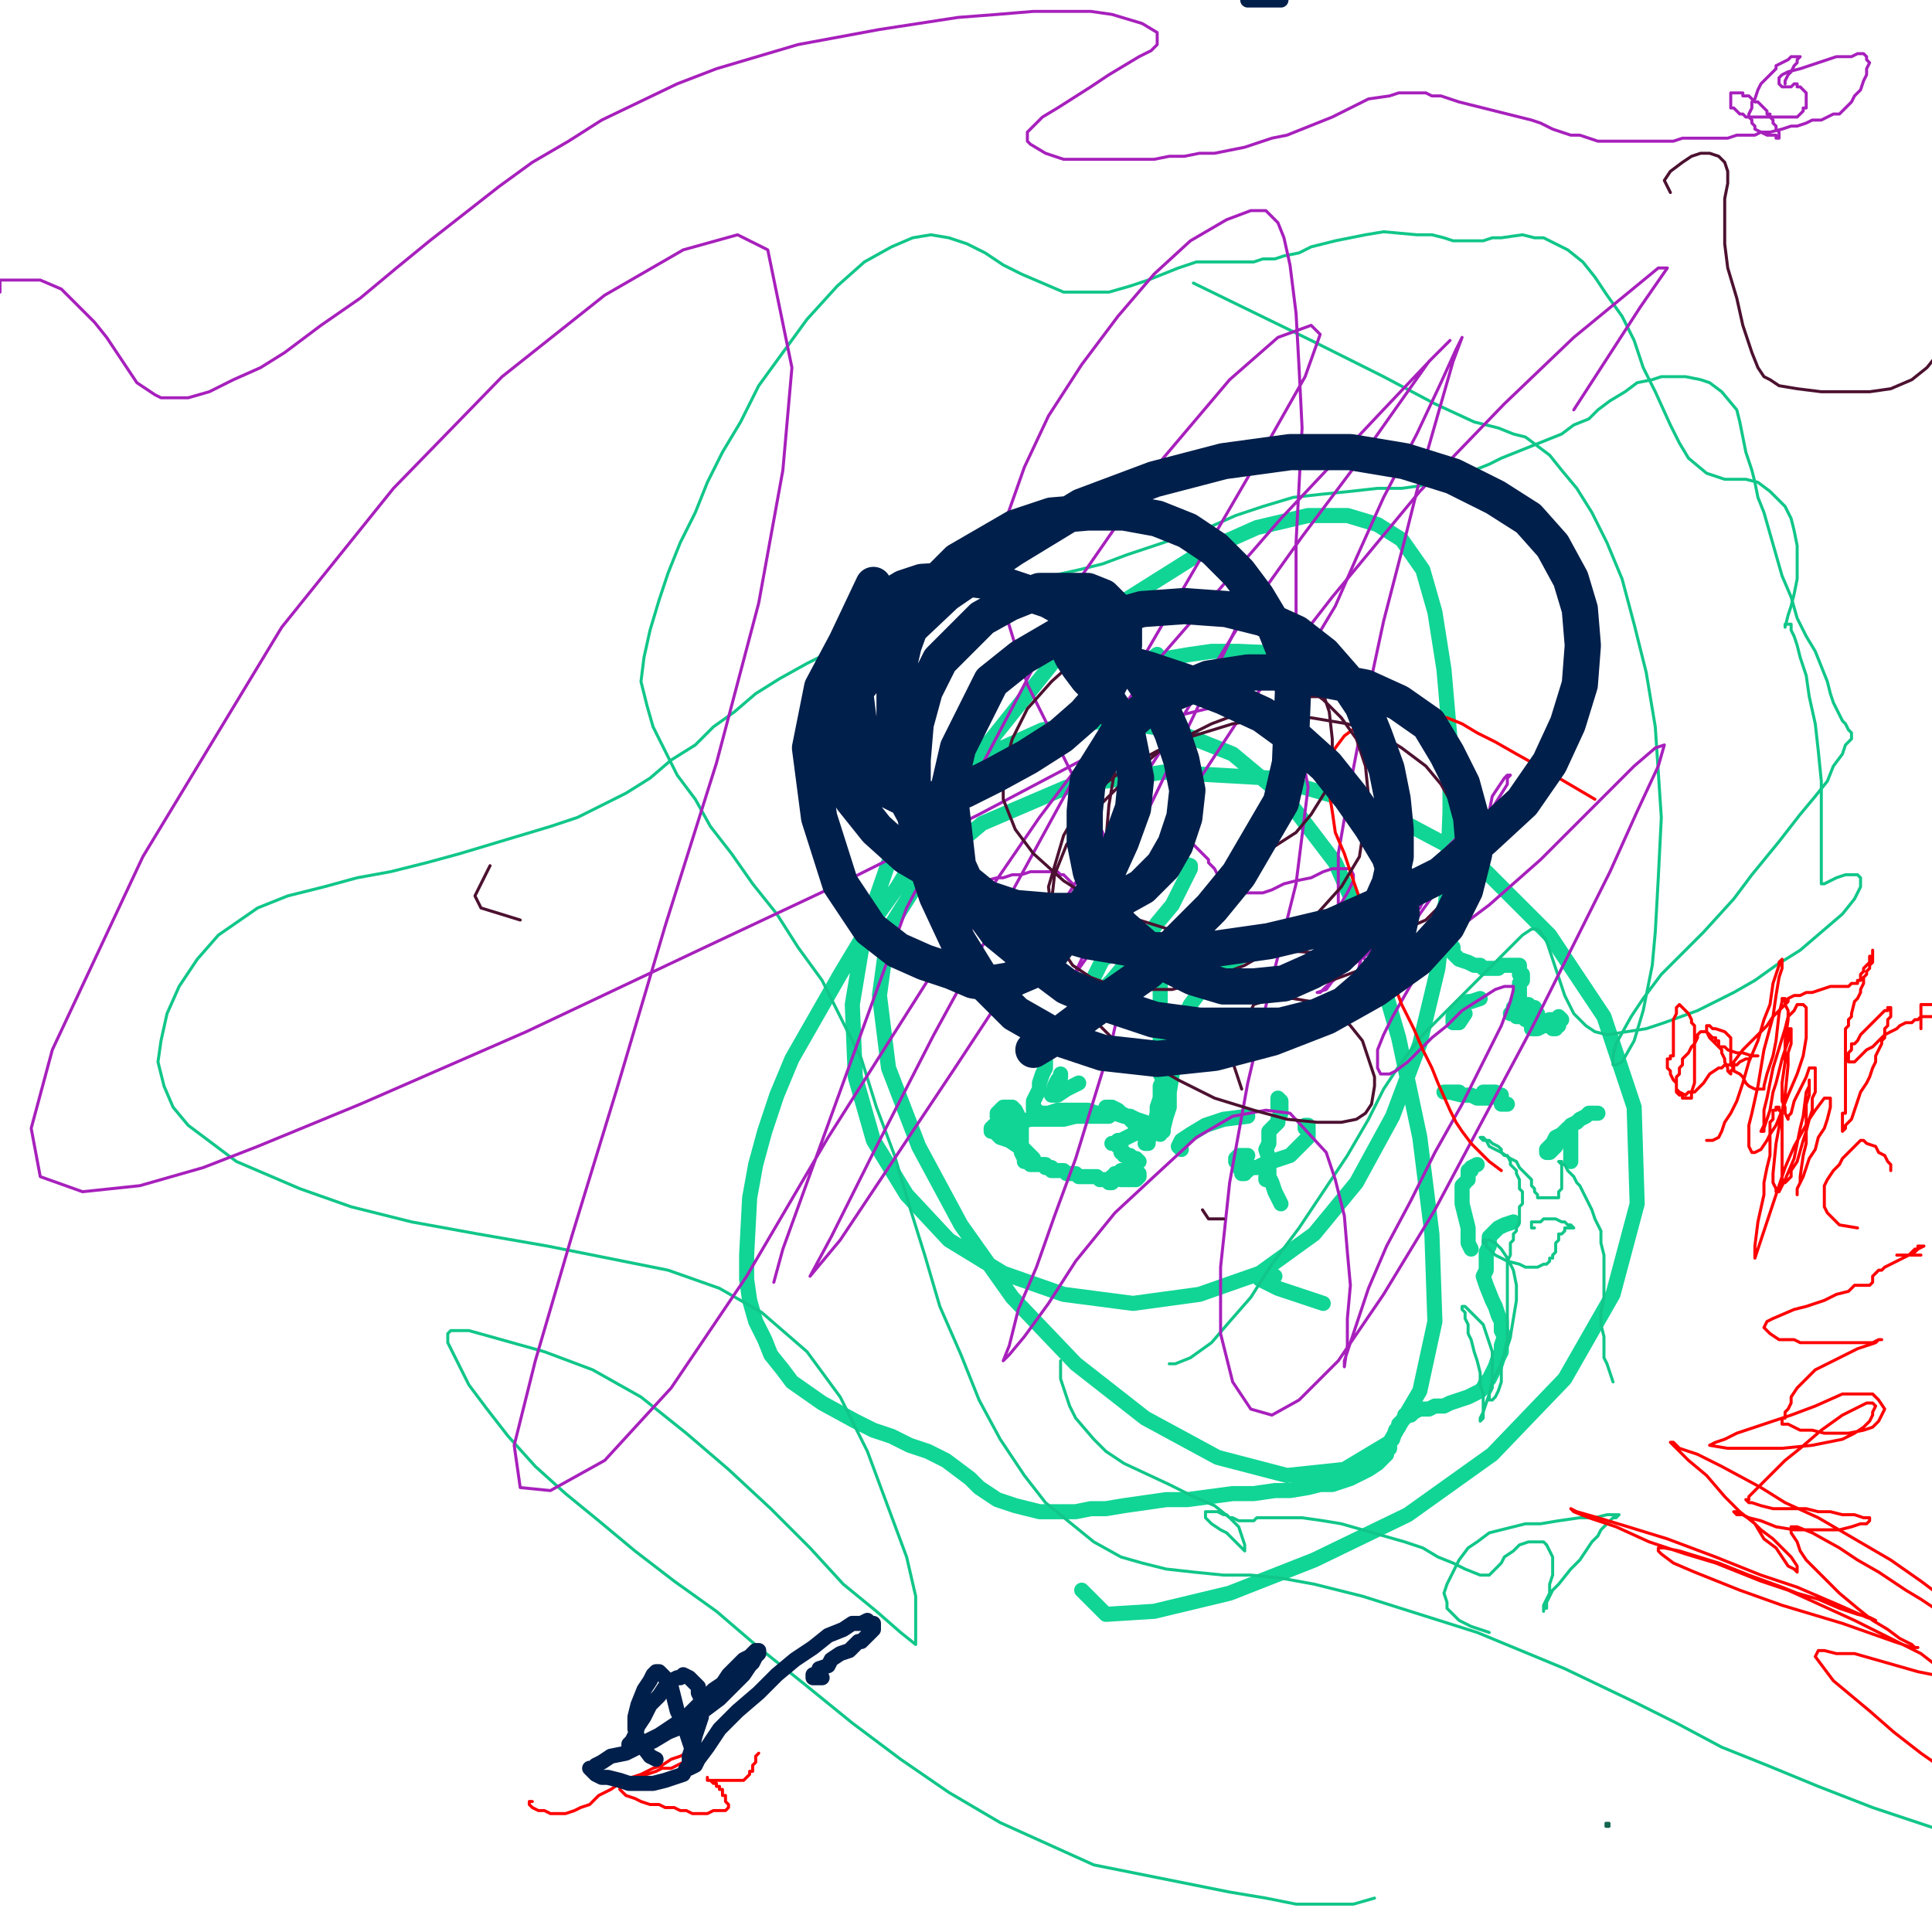 <?xml version="1.0" standalone="yes"?><svg width="640px" height="640px" xmlns="http://www.w3.org/2000/svg" version="1.1"><polyline points="438.333,431.771 429.333,428.771 423.333,426.771 419.333,424.771 417.333,423.771 417.333,423.771 417.333,422.771 422.333,422.771 " fill="none" stroke="#11d595" stroke-width="5px" stroke-linecap="round" stroke-linejoin="round" /><polyline points="486.333,390.771 486.333,389.771 486.333,389.771 486.333,388.771 486.333,387.771 487.333,387.771 487.333,386.771 489.333,385.771 " fill="none" stroke="#11d595" stroke-width="5px" stroke-linecap="round" stroke-linejoin="round" /><polyline points="501.333,404.771 498.333,405.771 496.333,406.771 495.333,407.771 494.333,408.771 493.333,409.771 493.333,410.771 493.333,412.771 492.333,414.771 492.333,415.771 492.333,420.771 491.333,422.771 492.333,425.771 494.333,430.771 495.333,432.771 496.333,435.771 497.333,437.771 497.333,440.771 498.333,442.771 497.333,445.771 497.333,447.771 496.333,449.771 495.333,452.771 494.333,454.771 493.333,456.771 492.333,457.771 491.333,459.771 490.333,460.771 488.333,461.771 486.333,462.771 483.333,463.771 480.333,464.771 478.333,465.771 475.333,465.771 473.333,466.771 470.333,466.771 468.333,467.771 467.333,468.771 466.333,468.771 465.333,468.771 465.333,469.771 464.333,470.771 463.333,471.771 463.333,472.771 462.333,473.771 461.333,476.771 460.333,477.771 460.333,478.771 460.333,479.771 459.333,480.771 459.333,481.771 458.333,482.771 457.333,483.771 456.333,484.771 453.333,486.771 451.333,487.771 449.333,488.771 447.333,489.771 444.333,490.771 441.333,491.771 437.333,491.771 433.333,492.771 427.333,493.771 422.333,493.771 415.333,494.771 408.333,494.771 393.333,496.771 386.333,496.771 379.333,497.771 372.333,498.771 366.333,499.771 361.333,499.771 356.333,500.771 352.333,500.771 348.333,500.771 344.333,500.771 340.333,499.771 336.333,498.771 333.333,497.771 330.333,496.771 327.333,494.771 324.333,492.771 321.333,489.771 317.333,486.771 313.333,483.771 307.333,480.771 301.333,478.771 295.333,475.771 289.333,473.771 283.333,470.771 272.333,464.771 262.333,457.771 259.333,453.771 255.333,448.771 253.333,443.771 250.333,437.771 248.333,430.771 247.333,423.771 247.333,415.771 248.333,396.771 250.333,385.771 253.333,374.771 257.333,362.771 262.333,350.771 278.333,322.771 287.333,307.771 297.333,293.771 306.333,278.771 316.333,263.771 325.333,248.771 349.333,218.771 363.333,204.771 398.333,182.771 416.333,174.771 433.333,170.771 446.333,170.771 456.333,173.771 464.333,178.771 471.333,188.771 475.333,202.771 478.333,221.771 480.333,244.771 480.333,268.771 479.333,294.771 476.333,320.771 470.333,345.771 461.333,369.771 449.333,391.771 435.333,408.771 417.333,421.771 397.333,428.771 375.333,431.771 352.333,428.771 332.333,421.771 314.333,410.771 300.333,395.771 289.333,377.771 283.333,356.771 282.333,332.771 286.333,308.771 294.333,285.771 308.333,265.771 325.333,250.771 345.333,241.771 366.333,238.771 388.333,241.771 408.333,249.771 426.333,264.771 442.333,285.771 454.333,312.771 463.333,343.771 470.333,376.771 474.333,408.771 475.333,437.771 470.333,460.771 460.333,477.771 445.333,486.771 426.333,488.771 403.333,482.771 379.333,469.771 356.333,451.771 335.333,429.771 318.333,405.771 304.333,379.771 294.333,353.771 291.333,329.771 294.333,307.771 306.333,288.771 325.333,272.771 353.333,260.771 385.333,255.771 421.333,257.771 456.333,267.771 488.333,284.771 513.333,309.771 531.333,336.771 541.333,366.771 542.333,398.771 534.333,428.771 518.333,456.771 494.333,481.771 466.333,501.771 435.333,516.771 407.333,527.771 382.333,533.771 366.333,534.771 358.333,526.771 " fill="none" stroke="#11d595" stroke-width="5px" stroke-linecap="round" stroke-linejoin="round" /><polyline points="391.333,380.771 390.333,379.771 391.333,377.771 394.333,375.771 399.333,372.771 405.333,370.771 413.333,369.771 " fill="none" stroke="#11d595" stroke-width="5px" stroke-linecap="round" stroke-linejoin="round" /><polyline points="421.333,374.771 " fill="none" stroke="#11d595" stroke-width="5px" stroke-linecap="round" stroke-linejoin="round" /><polyline points="423.333,366.771 423.333,365.771 423.333,364.771 423.333,363.771 423.333,363.771 423.333,363.771 423.333,363.771 423.333,363.771 424.333,364.771 424.333,365.771 424.333,366.771 424.333,367.771 424.333,368.771 423.333,370.771 423.333,371.771 422.333,372.771 421.333,373.771 420.333,374.771 420.333,376.771 420.333,378.771 419.333,380.771 420.333,383.771 420.333,386.771 420.333,389.771 421.333,391.771 422.333,394.771 424.333,398.771 " fill="none" stroke="#11d595" stroke-width="5px" stroke-linecap="round" stroke-linejoin="round" /><polyline points="419.333,390.771 419.333,389.771 419.333,389.771 " fill="none" stroke="#11d595" stroke-width="5px" stroke-linecap="round" stroke-linejoin="round" /><polyline points="413.333,382.771 412.333,382.771 412.333,382.771 411.333,382.771 411.333,382.771 410.333,382.771 410.333,382.771 409.333,383.771 409.333,384.771 410.333,385.771 410.333,386.771 411.333,387.771 411.333,387.771 411.333,388.771 412.333,388.771 412.333,387.771 413.333,387.771 414.333,386.771 416.333,386.771 418.333,385.771 421.333,384.771 424.333,383.771 427.333,382.771 429.333,380.771 431.333,378.771 433.333,376.771 433.333,374.771 433.333,373.771 433.333,372.771 432.333,372.771 432.333,373.771 " fill="none" stroke="#11d595" stroke-width="5px" stroke-linecap="round" stroke-linejoin="round" /><polyline points="520.333,384.771 520.333,383.771 520.333,383.771 520.333,382.771 520.333,381.771 520.333,380.771 520.333,379.771 520.333,378.771 520.333,377.771 520.333,375.771 520.333,374.771 520.333,374.771 520.333,374.771 519.333,373.771 518.333,374.771 517.333,375.771 515.333,376.771 514.333,378.771 513.333,379.771 512.333,380.771 512.333,380.771 512.333,381.771 512.333,381.771 512.333,381.771 512.333,381.771 512.333,381.771 513.333,381.771 514.333,380.771 515.333,379.771 516.333,377.771 518.333,375.771 520.333,372.771 522.333,371.771 523.333,370.771 525.333,369.771 526.333,368.771 529.333,368.771 " fill="none" stroke="#11d595" stroke-width="5px" stroke-linecap="round" stroke-linejoin="round" /><polyline points="487.333,413.771 487.333,413.771 486.333,411.771 486.333,410.771 486.333,406.771 485.333,402.771 484.333,398.771 484.333,396.771 484.333,394.771 484.333,392.771 485.333,391.771 " fill="none" stroke="#11d595" stroke-width="5px" stroke-linecap="round" stroke-linejoin="round" /><polyline points="483.333,361.771 481.333,361.771 479.333,361.771 478.333,361.771 478.333,361.771 478.333,361.771 478.333,361.771 478.333,361.771 479.333,361.771 480.333,361.771 484.333,362.771 487.333,362.771 489.333,363.771 491.333,363.771 493.333,363.771 494.333,362.771 494.333,362.771 494.333,362.771 494.333,362.771 493.333,361.771 492.333,361.771 491.333,361.771 491.333,361.771 491.333,361.771 491.333,361.771 491.333,361.771 492.333,361.771 494.333,361.771 495.333,361.771 496.333,362.771 497.333,362.771 497.333,363.771 497.333,363.771 497.333,364.771 497.333,364.771 497.333,365.771 497.333,365.771 499.333,365.771 " fill="none" stroke="#11d595" stroke-width="5px" stroke-linecap="round" stroke-linejoin="round" /><polyline points="485.333,335.771 483.333,338.771 481.333,338.771 481.333,337.771 481.333,336.771 482.333,335.771 483.333,334.771 484.333,332.771 486.333,331.771 487.333,331.771 490.333,330.771 " fill="none" stroke="#11d595" stroke-width="5px" stroke-linecap="round" stroke-linejoin="round" /><polyline points="515.333,337.771 513.333,338.771 511.333,339.771 509.333,340.771 508.333,340.771 508.333,340.771 507.333,340.771 507.333,340.771 507.333,340.771 507.333,339.771 507.333,339.771 508.333,339.771 510.333,338.771 513.333,337.771 515.333,337.771 516.333,337.771 516.333,336.771 517.333,337.771 517.333,337.771 517.333,337.771 517.333,337.771 516.333,338.771 516.333,339.771 515.333,339.771 515.333,340.771 515.333,340.771 514.333,340.771 514.333,340.771 514.333,340.771 513.333,339.771 512.333,339.771 510.333,339.771 509.333,338.771 508.333,338.771 507.333,337.771 505.333,337.771 504.333,336.771 503.333,336.771 502.333,336.771 501.333,335.771 500.333,335.771 500.333,335.771 500.333,335.771 501.333,335.771 502.333,336.771 503.333,336.771 504.333,336.771 505.333,337.771 506.333,337.771 507.333,338.771 507.333,338.771 508.333,338.771 508.333,338.771 508.333,338.771 509.333,338.771 509.333,338.771 509.333,338.771 509.333,337.771 509.333,337.771 509.333,337.771 509.333,336.771 509.333,335.771 508.333,334.771 508.333,333.771 507.333,333.771 506.333,332.771 505.333,332.771 504.333,332.771 503.333,332.771 503.333,332.771 503.333,332.771 502.333,332.771 502.333,332.771 502.333,332.771 502.333,333.771 501.333,333.771 501.333,333.771 502.333,333.771 502.333,333.771 503.333,333.771 503.333,333.771 503.333,333.771 503.333,333.771 503.333,333.771 502.333,333.771 502.333,333.771 502.333,333.771 502.333,333.771 503.333,333.771 503.333,333.771 503.333,333.771 503.333,332.771 502.333,332.771 502.333,331.771 503.333,330.771 503.333,329.771 503.333,329.771 503.333,328.771 503.333,327.771 503.333,326.771 503.333,325.771 504.333,324.771 504.333,323.771 504.333,323.771 504.333,322.771 503.333,322.771 503.333,321.771 503.333,321.771 503.333,320.771 503.333,320.771 503.333,320.771 503.333,320.771 503.333,320.771 503.333,320.771 503.333,319.771 503.333,319.771 502.333,319.771 502.333,319.771 501.333,319.771 500.333,319.771 500.333,319.771 498.333,319.771 497.333,319.771 496.333,320.771 495.333,320.771 493.333,320.771 492.333,320.771 491.333,320.771 490.333,319.771 488.333,319.771 486.333,318.771 483.333,317.771 482.333,316.771 482.333,316.771 482.333,316.771 481.333,315.771 481.333,315.771 481.333,315.771 481.333,315.771 481.333,314.771 481.333,314.771 481.333,314.771 481.333,314.771 481.333,314.771 481.333,314.771 481.333,313.771 481.333,313.771 480.333,313.771 479.333,313.771 477.333,313.771 475.333,313.771 474.333,313.771 472.333,313.771 469.333,313.771 468.333,313.771 467.333,313.771 466.333,313.771 464.333,313.771 463.333,313.771 461.333,312.771 460.333,312.771 458.333,312.771 457.333,312.771 455.333,312.771 454.333,311.771 453.333,311.771 451.333,311.771 448.333,311.771 447.333,310.771 446.333,310.771 445.333,310.771 443.333,310.771 441.333,309.771 439.333,309.771 437.333,309.771 435.333,309.771 434.333,309.771 432.333,310.771 431.333,310.771 431.333,310.771 430.333,310.771 430.333,310.771 429.333,310.771 428.333,310.771 427.333,310.771 425.333,310.771 424.333,310.771 422.333,310.771 419.333,311.771 417.333,313.771 415.333,314.771 413.333,315.771 411.333,316.771 409.333,317.771 405.333,320.771 403.333,321.771 401.333,323.771 399.333,325.771 397.333,328.771 394.333,332.771 392.333,336.771 390.333,342.771 389.333,349.771 387.333,361.771 387.333,366.771 386.333,369.771 385.333,373.771 385.333,374.771 384.333,374.771 384.333,374.771 384.333,375.771 383.333,374.771 383.333,374.771 383.333,374.771 383.333,373.771 382.333,372.771 383.333,368.771 383.333,366.771 384.333,363.771 384.333,361.771 384.333,359.771 385.333,357.771 384.333,355.771 384.333,351.771 384.333,350.771 383.333,349.771 383.333,348.771 383.333,347.771 383.333,347.771 383.333,346.771 384.333,345.771 384.333,344.771 384.333,341.771 384.333,339.771 384.333,336.771 384.333,330.771 384.333,328.771 384.333,325.771 384.333,323.771 383.333,321.771 383.333,319.771 382.333,318.771 380.333,317.771 379.333,316.771 378.333,315.771 376.333,315.771 374.333,314.771 373.333,314.771 371.333,314.771 369.333,314.771 367.333,316.771 365.333,317.771 364.333,319.771 363.333,321.771 362.333,323.771 362.333,325.771 362.333,327.771 362.333,328.771 362.333,328.771 362.333,328.771 363.333,328.771 365.333,327.771 368.333,324.771 378.333,312.771 383.333,305.771 388.333,299.771 393.333,289.771 394.333,287.771 394.333,287.771 394.333,287.771 394.333,287.771 394.333,286.771 391.333,285.771 389.333,285.771 388.333,285.771 387.333,285.771 387.333,285.771 387.333,285.771 " fill="none" stroke="#11d595" stroke-width="5px" stroke-linecap="round" stroke-linejoin="round" /><polyline points="357.333,358.771 353.333,360.771 350.333,362.771 349.333,362.771 348.333,362.771 349.333,360.771 349.333,359.771 350.333,357.771 351.333,356.771 351.333,355.771 " fill="none" stroke="#11d595" stroke-width="5px" stroke-linecap="round" stroke-linejoin="round" /><polyline points="379.333,378.771 380.333,378.771 380.333,377.771 381.333,375.771 381.333,374.771 381.333,373.771 380.333,372.771 379.333,371.771 376.333,370.771 374.333,369.771 372.333,369.771 369.333,368.771 367.333,368.771 366.333,368.771 366.333,367.771 366.333,366.771 366.333,366.771 367.333,366.771 368.333,366.771 370.333,367.771 371.333,368.771 373.333,369.771 374.333,370.771 376.333,372.771 377.333,372.771 378.333,373.771 378.333,373.771 378.333,374.771 378.333,374.771 375.333,375.771 373.333,376.771 371.333,377.771 370.333,377.771 369.333,378.771 369.333,378.771 368.333,378.771 368.333,378.771 368.333,378.771 369.333,378.771 370.333,378.771 370.333,379.771 371.333,379.771 371.333,380.771 371.333,381.771 372.333,381.771 372.333,382.771 374.333,382.771 375.333,383.771 376.333,383.771 377.333,384.771 377.333,384.771 376.333,385.771 375.333,386.771 374.333,386.771 372.333,387.771 371.333,387.771 370.333,388.771 370.333,388.771 369.333,388.771 369.333,388.771 369.333,388.771 369.333,388.771 369.333,388.771 369.333,388.771 369.333,388.771 369.333,389.771 369.333,389.771 370.333,389.771 371.333,390.771 371.333,390.771 373.333,390.771 374.333,390.771 375.333,390.771 376.333,390.771 376.333,390.771 377.333,389.771 377.333,388.771 376.333,388.771 375.333,387.771 373.333,387.771 372.333,387.771 370.333,388.771 369.333,389.771 368.333,389.771 368.333,389.771 368.333,390.771 368.333,390.771 368.333,390.771 368.333,390.771 368.333,391.771 368.333,391.771 367.333,391.771 367.333,391.771 367.333,391.771 367.333,391.771 367.333,390.771 366.333,390.771 366.333,390.771 365.333,390.771 364.333,390.771 363.333,389.771 362.333,389.771 360.333,389.771 359.333,389.771 357.333,389.771 356.333,388.771 354.333,388.771 353.333,388.771 352.333,387.771 350.333,387.771 350.333,387.771 348.333,387.771 348.333,386.771 347.333,386.771 346.333,386.771 346.333,386.771 346.333,386.771 346.333,386.771 346.333,385.771 345.333,385.771 345.333,385.771 343.333,385.771 342.333,385.771 342.333,385.771 341.333,385.771 340.333,384.771 339.333,384.771 339.333,383.771 338.333,381.771 338.333,379.771 338.333,375.771 338.333,371.771 337.333,369.771 336.333,367.771 335.333,366.771 333.333,366.771 332.333,366.771 331.333,367.771 330.333,368.771 330.333,369.771 331.333,371.771 333.333,373.771 336.333,377.771 338.333,379.771 340.333,381.771 341.333,382.771 342.333,383.771 342.333,383.771 342.333,384.771 342.333,384.771 342.333,383.771 341.333,382.771 339.333,381.771 337.333,379.771 334.333,377.771 331.333,376.771 330.333,375.771 329.333,374.771 328.333,374.771 328.333,373.771 329.333,372.771 330.333,372.771 333.333,371.771 337.333,371.771 341.333,370.771 347.333,370.771 352.333,370.771 356.333,369.771 360.333,369.771 364.333,369.771 366.333,369.771 367.333,369.771 367.333,369.771 363.333,368.771 360.333,367.771 356.333,367.771 353.333,367.771 350.333,367.771 347.333,368.771 345.333,368.771 344.333,368.771 343.333,367.771 342.333,367.771 342.333,366.771 342.333,365.771 342.333,364.771 343.333,362.771 344.333,360.771 344.333,358.771 345.333,355.771 346.333,353.771 346.333,352.771 346.333,350.771 346.333,350.771 345.333,345.771 " fill="none" stroke="#11d595" stroke-width="5px" stroke-linecap="round" stroke-linejoin="round" /><polyline points="383.333,216.771 379.333,219.771 377.333,220.771 377.333,220.771 379.333,220.771 380.333,219.771 383.333,218.771 388.333,217.771 394.333,216.771 401.333,215.771 410.333,215.771 433.333,216.771 " fill="none" stroke="#11d595" stroke-width="5px" stroke-linecap="round" stroke-linejoin="round" /><polyline points="508.333,406.771 507.333,406.771 507.333,405.771 507.333,404.771 507.333,404.771 507.333,404.771 507.333,404.771 507.333,404.771 508.333,404.771 508.333,404.771 508.333,404.771 509.333,404.771 510.333,404.771 511.333,403.771 513.333,403.771 514.333,403.771 515.333,403.771 517.333,404.771 517.333,404.771 518.333,404.771 519.333,405.771 520.333,405.771 521.333,406.771 521.333,406.771 521.333,406.771 520.333,406.771 520.333,406.771 518.333,406.771 518.333,407.771 517.333,408.771 516.333,408.771 516.333,410.771 515.333,411.771 515.333,412.771 515.333,413.771 515.333,414.771 514.333,415.771 514.333,416.771 513.333,416.771 513.333,417.771 513.333,417.771 512.333,418.771 511.333,418.771 509.333,419.771 508.333,419.771 507.333,419.771 505.333,419.771 503.333,418.771 499.333,417.771 497.333,416.771 495.333,415.771 494.333,414.771 493.333,413.771 492.333,412.771 492.333,411.771 491.333,411.771 491.333,410.771 491.333,410.771 493.333,410.771 495.333,411.771 497.333,413.771 499.333,416.771 501.333,420.771 502.333,425.771 502.333,430.771 501.333,436.771 500.333,442.771 498.333,448.771 496.333,453.771 494.333,457.771 493.333,461.771 491.333,467.771 490.333,469.771 490.333,470.771 490.333,470.771 490.333,470.771 490.333,470.771 491.333,469.771 491.333,467.771 491.333,461.771 490.333,458.771 490.333,454.771 489.333,450.771 488.333,447.771 487.333,443.771 486.333,441.771 486.333,438.771 485.333,436.771 485.333,434.771 484.333,433.771 484.333,432.771 485.333,432.771 486.333,433.771 487.333,434.771 489.333,436.771 491.333,438.771 492.333,441.771 493.333,444.771 494.333,447.771 494.333,451.771 494.333,454.771 494.333,457.771 494.333,459.771 493.333,461.771 493.333,462.771 493.333,463.771 494.333,463.771 494.333,463.771 495.333,462.771 496.333,460.771 497.333,457.771 497.333,452.771 499.333,443.771 499.333,438.771 499.333,434.771 499.333,430.771 499.333,426.771 499.333,423.771 499.333,420.771 499.333,417.771 500.333,415.771 500.333,414.771 500.333,412.771 500.333,411.771 501.333,410.771 501.333,408.771 502.333,407.771 502.333,406.771 503.333,404.771 503.333,403.771 503.333,401.771 503.333,400.771 503.333,399.771 504.333,398.771 504.333,396.771 504.333,395.771 504.333,394.771 503.333,393.771 503.333,392.771 503.333,391.771 503.333,390.771 502.333,388.771 502.333,387.771 501.333,386.771 500.333,385.771 500.333,384.771 499.333,382.771 498.333,382.771 497.333,381.771 497.333,380.771 496.333,379.771 494.333,378.771 493.333,377.771 491.333,377.771 490.333,376.771 490.333,376.771 490.333,376.771 490.333,376.771 491.333,376.771 492.333,377.771 493.333,379.771 495.333,380.771 497.333,381.771 500.333,383.771 502.333,384.771 503.333,386.771 505.333,388.771 506.333,389.771 507.333,390.771 507.333,392.771 508.333,393.771 508.333,394.771 509.333,395.771 509.333,395.771 509.333,395.771 509.333,395.771 509.333,396.771 510.333,396.771 511.333,396.771 512.333,396.771 513.333,396.771 515.333,396.771 516.333,396.771 516.333,395.771 516.333,394.771 517.333,393.771 517.333,392.771 517.333,391.771 517.333,389.771 517.333,388.771 517.333,386.771 517.333,385.771 516.333,384.771 516.333,384.771 516.333,384.771 517.333,384.771 517.333,385.771 518.333,385.771 519.333,387.771 520.333,388.771 521.333,389.771 522.333,391.771 523.333,392.771 524.333,394.771 525.333,396.771 527.333,400.771 528.333,403.771 530.333,407.771 530.333,411.771 531.333,415.771 531.333,419.771 531.333,424.771 531.333,429.771 530.333,434.771 530.333,438.771 531.333,442.771 531.333,445.771 531.333,449.771 532.333,451.771 533.333,454.771 534.333,457.771 " fill="none" stroke="#11c689" stroke-width="1px" stroke-linecap="round" stroke-linejoin="round" /><polyline points="493.333,540.771 487.333,538.771 483.333,536.771 481.333,534.771 479.333,532.771 479.333,530.771 478.333,527.771 479.333,524.771 481.333,520.771 483.333,516.771 486.333,512.771 489.333,510.771 493.333,507.771 497.333,506.771 505.333,504.771 510.333,504.771 516.333,503.771 523.333,502.771 528.333,502.771 532.333,501.771 535.333,501.771 535.333,501.771 536.333,501.771 535.333,502.771 534.333,502.771 532.333,504.771 530.333,506.771 529.333,508.771 527.333,510.771 525.333,513.771 523.333,516.771 520.333,519.771 516.333,524.771 514.333,526.771 513.333,528.771 512.333,530.771 512.333,532.771 511.333,532.771 511.333,533.771 511.333,533.771 511.333,532.771 511.333,531.771 512.333,529.771 513.333,527.771 513.333,524.771 514.333,521.771 514.333,518.771 514.333,515.771 513.333,513.771 512.333,511.771 511.333,510.771 510.333,510.771 509.333,510.771 508.333,510.771 506.333,510.771 503.333,511.771 501.333,513.771 498.333,515.771 497.333,517.771 496.333,518.771 495.333,519.771 493.333,521.771 492.333,521.771 490.333,521.771 485.333,519.771 481.333,517.771 476.333,515.771 471.333,512.771 465.333,510.771 451.333,506.771 444.333,504.771 438.333,503.771 431.333,502.771 421.333,502.771 416.333,502.771 415.333,503.771 413.333,503.771 411.333,503.771 410.333,503.771 408.333,502.771 407.333,502.771 406.333,501.771 405.333,501.771 403.333,500.771 402.333,500.771 401.333,500.771 400.333,500.771 399.333,500.771 399.333,500.771 399.333,501.771 399.333,502.771 401.333,504.771 404.333,506.771 406.333,507.771 408.333,509.771 410.333,511.771 411.333,512.771 412.333,513.771 412.333,513.771 412.333,511.771 411.333,508.771 410.333,505.771 407.333,502.771 402.333,498.771 395.333,495.771 387.333,491.771 372.333,484.771 366.333,480.771 362.333,476.771 356.333,469.771 354.333,465.771 351.333,456.771 351.333,450.771 " fill="none" stroke="#11c689" stroke-width="1px" stroke-linecap="round" stroke-linejoin="round" /><polyline points="387.333,451.771 389.333,451.771 394.333,449.771 401.333,444.771 407.333,437.771 414.333,429.771 421.333,418.771 430.333,406.771 438.333,394.771 446.333,382.771 453.333,370.771 458.333,360.771 464.333,351.771 471.333,342.771 478.333,335.771 486.333,327.771 494.333,319.771 500.333,313.771 504.333,309.771 507.333,307.771 508.333,307.771 509.333,307.771 510.333,308.771 512.333,311.771 514.333,317.771 516.333,323.771 518.333,329.771 521.333,335.771 525.333,339.771 528.333,341.771 532.333,342.771 545.333,340.771 551.333,338.771 562.333,334.771 574.333,328.771 581.333,324.771 588.333,319.771 596.333,314.771 603.333,308.771 610.333,302.771 614.333,297.771 616.333,293.771 616.333,290.771 615.333,289.771 614.333,289.771 611.333,289.771 608.333,290.771 606.333,291.771 604.333,292.771 603.333,292.771 603.333,290.771 603.333,287.771 603.333,282.771 603.333,275.771 603.333,267.771 603.333,258.771 602.333,248.771 601.333,239.771 599.333,230.771 598.333,223.771 596.333,217.771 595.333,213.771 594.333,210.771 593.333,208.771 593.333,206.771 592.333,206.771 591.333,206.771 591.333,206.771 591.333,206.771 591.333,207.771 591.333,207.771 591.333,207.771 592.333,203.771 593.333,200.771 594.333,196.771 595.333,191.771 595.333,186.771 595.333,180.771 594.333,175.771 593.333,171.771 591.333,167.771 586.333,162.771 582.333,159.771 578.333,158.771 574.333,158.771 571.333,158.771 568.333,157.771 565.333,156.771 559.333,151.771 556.333,146.771 553.333,140.771 548.333,129.771 544.333,121.771 541.333,112.771 537.333,104.771 532.333,97.771 528.333,91.771 524.333,86.771 519.333,82.771 515.333,80.771 511.333,78.771 508.333,78.771 504.333,77.771 497.333,78.771 494.333,78.771 491.333,79.771 487.333,79.771 484.333,79.771 481.333,79.771 478.333,78.771 474.333,77.771 469.333,77.771 458.333,76.771 452.333,77.771 447.333,78.771 442.333,79.771 438.333,80.771 434.333,81.771 430.333,83.771 425.333,84.771 422.333,85.771 418.333,85.771 415.333,86.771 412.333,86.771 409.333,86.771 406.333,86.771 403.333,86.771 400.333,86.771 398.333,86.771 396.333,86.771 393.333,87.771 390.333,88.771 385.333,90.771 380.333,92.771 374.333,94.771 367.333,96.771 359.333,96.771 352.333,96.771 345.333,93.771 338.333,90.771 332.333,87.771 326.333,83.771 320.333,80.771 314.333,78.771 308.333,77.771 302.333,78.771 295.333,81.771 286.333,86.771 277.333,94.771 267.333,105.771 259.333,116.771 251.333,127.771 245.333,139.771 239.333,149.771 234.333,159.771 230.333,169.771 225.333,179.771 221.333,189.771 218.333,198.771 215.333,208.771 213.333,217.771 212.333,225.771 214.333,233.771 216.333,240.771 220.333,248.771 224.333,256.771 230.333,264.771 235.333,273.771 242.333,282.771 249.333,292.771 257.333,302.771 264.333,313.771 272.333,324.771 278.333,336.771 285.333,350.771 290.333,366.771 296.333,382.771 301.333,399.771 306.333,415.771 311.333,432.771 318.333,448.771 324.333,463.771 331.333,476.771 339.333,488.771 346.333,497.771 362.333,510.771 371.333,515.771 378.333,517.771 386.333,519.771 395.333,520.771 405.333,521.771 414.333,521.771 424.333,522.771 435.333,524.771 451.333,528.771 489.333,540.771 518.333,552.771 541.333,563.771 555.333,570.771 570.333,578.771 585.333,584.771 602.333,591.771 620.333,598.771 644.333,606.771 " fill="none" stroke="#11c689" stroke-width="1px" stroke-linecap="round" stroke-linejoin="round" /><polyline points="455.333,628.771 448.333,630.771 429.333,630.771 419.333,628.771 407.333,626.771 392.333,623.771 377.333,620.771 362.333,617.771 331.333,603.771 314.333,593.771 298.333,582.771 282.333,570.771 266.333,557.771 251.333,545.771 237.333,533.771 223.333,523.771 210.333,513.771 198.333,503.771 187.333,494.771 177.333,485.771 168.333,475.771 161.333,466.771 155.333,458.771 151.333,450.771 148.333,444.771 148.333,441.771 149.333,440.771 155.333,440.771 180.333,447.771 196.333,453.771 212.333,462.771 227.333,474.771 241.333,486.771 255.333,499.771 268.333,512.771 279.333,524.771 290.333,533.771 298.333,540.771 303.333,544.771 303.333,543.771 303.333,528.771 300.333,515.771 287.333,480.771 278.333,462.771 267.333,447.771 252.333,434.771 238.333,426.771 221.333,420.771 181.333,412.771 158.333,408.771 136.333,404.771 116.333,399.771 99.333,393.771 85.333,387.771 78.333,384.771 62.333,372.771 57.333,366.771 54.333,359.771 52.333,351.771 53.333,344.771 55.333,335.771 59.333,326.771 65.333,317.771 72.333,309.771 85.333,300.771 95.333,296.771 107.333,293.771 118.333,290.771 129.333,288.771 141.333,285.771 152.333,282.771 172.333,276.771 182.333,273.771 191.333,270.771 199.333,266.771 207.333,262.771 215.333,257.771 222.333,251.771 230.333,246.771 236.333,240.771 243.333,235.771 250.333,229.771 258.333,224.771 267.333,219.771 275.333,215.771 283.333,211.771 292.333,207.771 300.333,204.771 308.333,201.771 316.333,198.771 332.333,194.771 348.333,190.771 357.333,188.771 365.333,186.771 373.333,183.771 382.333,180.771 391.333,177.771 400.333,174.771 409.333,170.771 418.333,167.771 428.333,164.771 437.333,163.771 447.333,162.771 456.333,161.771 464.333,161.771 471.333,160.771 477.333,159.771 483.333,157.771 488.333,155.771 493.333,153.771 497.333,151.771 502.333,149.771 507.333,147.771 512.333,145.771 517.333,143.771 521.333,140.771 526.333,138.771 529.333,135.771 533.333,132.771 538.333,129.771 542.333,126.771 547.333,125.771 550.333,124.771 554.333,124.771 558.333,124.771 563.333,125.771 566.333,126.771 570.333,129.771 575.333,135.771 576.333,139.771 577.333,144.771 578.333,149.771 580.333,155.771 581.333,159.771 582.333,164.771 584.333,169.771 586.333,176.771 588.333,183.771 590.333,190.771 593.333,197.771 595.333,204.771 598.333,210.771 601.333,215.771 603.333,220.771 605.333,225.771 606.333,229.771 607.333,232.771 608.333,234.771 609.333,236.771 610.333,238.771 611.333,239.771 612.333,241.771 613.333,242.771 613.333,243.771 613.333,244.771 611.333,246.771 610.333,249.771 607.333,253.771 605.333,258.771 601.333,263.771 596.333,269.771 589.333,278.771 580.333,289.771 574.333,297.771 564.333,308.771 558.333,314.771 550.333,322.771 544.333,330.771 540.333,336.771 535.333,345.771 534.333,349.771 534.333,351.771 534.333,352.771 535.333,352.771 537.333,351.771 541.333,344.771 544.333,334.771 547.333,319.771 548.333,308.771 549.333,290.771 550.333,270.771 548.333,240.771 545.333,222.771 541.333,206.771 537.333,191.771 532.333,179.771 527.333,169.771 522.333,161.771 517.333,155.771 513.333,150.771 509.333,147.771 505.333,144.771 501.333,143.771 496.333,141.771 488.333,139.771 475.333,133.771 458.333,124.771 434.333,112.771 395.333,93.771 " fill="none" stroke="#11c689" stroke-width="1px" stroke-linecap="round" stroke-linejoin="round" /><polyline points="326.333,306.771 323.333,306.771 321.333,307.771 320.333,308.771 319.333,308.771 319.333,309.771 319.333,309.771 319.333,309.771 319.333,309.771 319.333,308.771 319.333,308.771 318.333,307.771 318.333,306.771 318.333,305.771 318.333,303.771 318.333,302.771 318.333,301.771 317.333,299.771 318.333,298.771 318.333,296.771 319.333,295.771 320.333,294.771 322.333,293.771 324.333,292.771 326.333,291.771 330.333,290.771 332.333,290.771 335.333,289.771 338.333,289.771 341.333,288.771 344.333,288.771 348.333,288.771 350.333,288.771 351.333,289.771 352.333,289.771 353.333,290.771 354.333,291.771 354.333,291.771 355.333,292.771 355.333,292.771 355.333,293.771 356.333,294.771 357.333,294.771 358.333,295.771 359.333,295.771 360.333,296.771 361.333,296.771 362.333,296.771 364.333,296.771 365.333,296.771 367.333,296.771 369.333,296.771 371.333,295.771 373.333,295.771 375.333,294.771 378.333,294.771 381.333,292.771 382.333,291.771 383.333,290.771 385.333,288.771 388.333,285.771 389.333,283.771 391.333,280.771 391.333,279.771 391.333,277.771 392.333,276.771 392.333,276.771 392.333,275.771 392.333,275.771 392.333,274.771 392.333,274.771 392.333,275.771 393.333,277.771 394.333,278.771 395.333,279.771 396.333,280.771 397.333,281.771 398.333,282.771 399.333,283.771 400.333,284.771 400.333,285.771 401.333,286.771 402.333,287.771 403.333,289.771 404.333,290.771 405.333,291.771 406.333,292.771 409.333,294.771 410.333,295.771 412.333,295.771 415.333,295.771 418.333,295.771 421.333,294.771 425.333,292.771 429.333,291.771 434.333,290.771 438.333,288.771 441.333,287.771 444.333,287.771 446.333,287.771 447.333,287.771 448.333,289.771 448.333,291.771 447.333,293.771 446.333,295.771 443.333,300.771 442.333,303.771 440.333,306.771 439.333,308.771 438.333,311.771 437.333,312.771 437.333,314.771 438.333,315.771 439.333,315.771 440.333,316.771 444.333,315.771 446.333,314.771 448.333,313.771 451.333,311.771 454.333,309.771 457.333,307.771 460.333,305.771 463.333,303.771 466.333,301.771 469.333,299.771 471.333,298.771 472.333,297.771 472.333,297.771 472.333,297.771 471.333,298.771 470.333,300.771 466.333,304.771 463.333,306.771 456.333,312.771 453.333,315.771 445.333,321.771 439.333,326.771 437.333,328.771 436.333,328.771 436.333,328.771 436.333,328.771 439.333,327.771 442.333,323.771 447.333,318.771 452.333,312.771 459.333,305.771 466.333,298.771 473.333,291.771 479.333,285.771 484.333,279.771 488.333,275.771 490.333,273.771 490.333,272.771 489.333,271.771 488.333,272.771 485.333,274.771 479.333,280.771 475.333,285.771 471.333,289.771 466.333,295.771 461.333,300.771 457.333,305.771 454.333,310.771 451.333,315.771 450.333,319.771 449.333,324.771 449.333,325.771 451.333,326.771 453.333,324.771 456.333,321.771 460.333,316.771 465.333,310.771 470.333,302.771 475.333,295.771 480.333,287.771 485.333,280.771 490.333,273.771 494.333,267.771 499.333,259.771 499.333,257.771 500.333,256.771 500.333,256.771 499.333,256.771 498.333,257.771 496.333,260.771 494.333,263.771 493.333,268.771 491.333,273.771 488.333,278.771 486.333,285.771 484.333,291.771 482.333,297.771 476.333,309.771 473.333,316.771 469.333,322.771 465.333,329.771 461.333,336.771 458.333,342.771 456.333,347.771 456.333,351.771 456.333,353.771 457.333,355.771 460.333,355.771 462.333,354.771 466.333,351.771 470.333,347.771 474.333,343.771 479.333,339.771 484.333,334.771 495.333,327.771 498.333,326.771 501.333,326.771 501.333,327.771 500.333,331.771 497.333,339.771 491.333,351.771 484.333,365.771 475.333,381.771 467.333,397.771 459.333,412.771 453.333,426.771 449.333,438.771 445.333,450.771 445.333,452.771 445.333,452.771 446.333,445.771 446.333,436.771 447.333,425.771 446.333,414.771 445.333,402.771 442.333,390.771 439.333,381.771 427.333,368.771 419.333,367.771 408.333,369.771 396.333,376.771 383.333,388.771 369.333,401.771 356.333,417.771 347.333,431.771 339.333,442.771 334.333,448.771 332.333,450.771 332.333,450.771 334.333,445.771 337.333,433.771 343.333,419.771 349.333,402.771 356.333,383.771 368.333,344.771 372.333,326.771 374.333,310.771 373.333,297.771 369.333,284.771 364.333,273.771 358.333,262.771 352.333,250.771 346.333,238.771 340.333,226.771 336.333,213.771 332.333,200.771 331.333,186.771 333.333,171.771 339.333,154.771 347.333,137.771 358.333,120.771 370.333,104.771 382.333,90.771 394.333,79.771 406.333,72.771 414.333,69.771 419.333,69.771 423.333,73.771 425.333,78.771 427.333,87.771 429.333,103.771 430.333,121.771 431.333,141.771 430.333,160.771 429.333,179.771 429.333,194.771 429.333,205.771 430.333,211.771 433.333,212.771 436.333,210.771 442.333,200.771 449.333,184.771 458.333,164.771 469.333,143.771 477.333,126.771 482.333,115.771 484.333,111.771 481.333,119.771 477.333,133.771 471.333,154.771 465.333,178.771 458.333,205.771 452.333,233.771 447.333,259.771 443.333,282.771 443.333,301.771 446.333,312.771 453.333,318.771 464.333,318.771 477.333,311.771 493.333,299.771 510.333,284.771 527.333,267.771 541.333,253.771 548.333,247.771 551.333,246.771 549.333,253.771 542.333,268.771 533.333,288.771 521.333,312.771 507.333,340.771 491.333,370.771 475.333,400.771 458.333,428.771 443.333,450.771 430.333,463.771 421.333,468.771 414.333,466.771 408.333,457.771 404.333,441.771 404.333,419.771 407.333,391.771 413.333,358.771 421.333,324.771 429.333,292.771 433.333,260.771 430.333,244.771 422.333,235.771 408.333,232.771 387.333,237.771 360.333,250.771 324.333,269.771 280.333,291.771 229.333,315.771 174.333,341.771 119.333,365.771 85.333,379.771 67.333,386.771 46.333,392.771 27.333,394.771 13.333,389.771 10.333,373.771 17.333,347.771 47.333,283.771 93.333,207.771 130.333,161.771 166.333,124.771 200.333,97.771 226.333,82.771 244.333,77.771 254.333,82.771 262.333,121.771 259.333,155.771 251.333,199.771 237.333,252.771 220.333,306.771 204.333,360.771 189.333,409.771 177.333,450.771 170.333,478.771 172.333,492.771 182.333,493.771 200.333,483.771 222.333,459.771 247.333,422.771 274.333,376.771 307.333,324.771 344.333,270.771 384.333,217.771 424.333,171.771 456.333,137.771 474.333,118.771 480.333,112.771 479.333,113.771 473.333,119.771 449.333,153.771 431.333,177.771 411.333,205.771 390.333,239.771 366.333,276.771 341.333,315.771 316.333,353.771 294.333,386.771 278.333,410.771 268.333,422.771 268.333,422.771 275.333,409.771 289.333,381.771 309.333,342.771 361.333,247.771 390.333,197.771 415.333,154.771 432.333,124.771 437.333,110.771 434.333,107.771 423.333,111.771 407.333,125.771 385.333,151.771 358.333,190.771 300.333,300.771 259.333,413.771 256.333,424.771 " fill="none" stroke="#a720bc" stroke-width="1px" stroke-linecap="round" stroke-linejoin="round" /><polyline points="521.333,135.771 543.333,101.771 552.333,88.771 549.333,88.771 521.333,111.771 498.333,133.771 470.333,162.771 441.333,197.771 413.333,233.771 390.333,268.771 372.333,297.771 360.333,316.771 355.333,323.771 357.333,319.771 364.333,304.771 374.333,280.771 388.333,251.771 417.333,191.771 " fill="none" stroke="#a720bc" stroke-width="1px" stroke-linecap="round" stroke-linejoin="round" /><polyline points="591.333,27.771 591.333,26.771 591.333,26.771 592.333,24.771 593.333,23.771 594.333,21.771 595.333,20.771 595.333,19.771 596.333,18.771 595.333,18.771 593.333,18.771 592.333,19.771 590.333,20.771 590.333,20.771 588.333,21.771 588.333,22.771 586.333,24.771 585.333,25.771 584.333,26.771 583.333,27.771 582.333,29.771 581.333,32.771 580.333,33.771 580.333,35.771 579.333,37.771 579.333,38.771 580.333,39.771 580.333,40.771 581.333,41.771 581.333,42.771 583.333,43.771 585.333,44.771 585.333,44.771 586.333,44.771 586.333,44.771 588.333,44.771 588.333,44.771 588.333,45.771 588.333,45.771 588.333,45.771 589.333,45.771 589.333,45.771 589.333,45.771 589.333,45.771 589.333,44.771 589.333,44.771 589.333,43.771 589.333,43.771 588.333,42.771 588.333,41.771 588.333,41.771 587.333,40.771 587.333,40.771 587.333,39.771 587.333,39.771 587.333,39.771 586.333,38.771 586.333,38.771 586.333,38.771 586.333,37.771 585.333,37.771 585.333,37.771 585.333,36.771 585.333,36.771 585.333,36.771 584.333,35.771 584.333,35.771 584.333,35.771 584.333,35.771 583.333,34.771 583.333,34.771 582.333,33.771 582.333,33.771 581.333,33.771 580.333,32.771 580.333,32.771 579.333,31.771 579.333,31.771 578.333,31.771 578.333,31.771 577.333,31.771 577.333,31.771 577.333,30.771 577.333,30.771 576.333,30.771 576.333,30.771 576.333,30.771 575.333,30.771 575.333,30.771 575.333,30.771 575.333,30.771 575.333,30.771 575.333,30.771 575.333,30.771 574.333,30.771 574.333,30.771 574.333,30.771 574.333,30.771 574.333,30.771 574.333,30.771 574.333,30.771 573.333,30.771 573.333,31.771 573.333,31.771 573.333,31.771 573.333,32.771 573.333,32.771 573.333,34.771 573.333,35.771 574.333,35.771 575.333,36.771 576.333,37.771 577.333,37.771 578.333,38.771 580.333,38.771 581.333,38.771 583.333,38.771 584.333,38.771 585.333,38.771 586.333,38.771 587.333,38.771 589.333,38.771 591.333,38.771 592.333,38.771 594.333,38.771 595.333,38.771 596.333,37.771 596.333,37.771 597.333,36.771 597.333,35.771 598.333,35.771 598.333,34.771 598.333,33.771 598.333,33.771 598.333,32.771 598.333,32.771 598.333,31.771 598.333,31.771 598.333,31.771 598.333,30.771 597.333,29.771 597.333,29.771 596.333,28.771 596.333,28.771 595.333,28.771 595.333,27.771 594.333,27.771 594.333,27.771 594.333,27.771 593.333,28.771 593.333,28.771 593.333,28.771 593.333,28.771 593.333,28.771 593.333,28.771 593.333,28.771 593.333,28.771 593.333,28.771 593.333,28.771 592.333,28.771 592.333,28.771 592.333,28.771 592.333,28.771 591.333,28.771 591.333,28.771 591.333,28.771 590.333,28.771 590.333,28.771 590.333,28.771 590.333,28.771 590.333,28.771 590.333,28.771 590.333,28.771 590.333,28.771 590.333,28.771 589.333,27.771 589.333,27.771 589.333,26.771 589.333,26.771 589.333,26.771 589.333,25.771 589.333,25.771 589.333,25.771 590.333,24.771 590.333,24.771 592.333,23.771 596.333,22.771 599.333,21.771 602.333,20.771 605.333,19.771 608.333,18.771 611.333,18.771 613.333,18.771 615.333,17.771 617.333,17.771 618.333,18.771 618.333,19.771 619.333,20.771 618.333,22.771 618.333,24.771 617.333,26.771 616.333,29.771 614.333,31.771 613.333,33.771 612.333,34.771 610.333,36.771 609.333,37.771 607.333,37.771 605.333,38.771 603.333,39.771 600.333,39.771 598.333,40.771 595.333,41.771 593.333,41.771 590.333,42.771 586.333,43.771 583.333,43.771 581.333,44.771 578.333,44.771 575.333,44.771 572.333,45.771 569.333,45.771 566.333,45.771 560.333,45.771 557.333,45.771 554.333,46.771 550.333,46.771 547.333,46.771 544.333,46.771 541.333,46.771 539.333,46.771 537.333,46.771 534.333,46.771 531.333,46.771 529.333,46.771 526.333,45.771 523.333,44.771 520.333,44.771 517.333,43.771 514.333,42.771 510.333,40.771 507.333,39.771 503.333,38.771 499.333,37.771 495.333,36.771 491.333,35.771 487.333,34.771 483.333,33.771 480.333,32.771 477.333,31.771 474.333,31.771 472.333,30.771 469.333,30.771 466.333,30.771 463.333,30.771 460.333,31.771 453.333,32.771 449.333,34.771 445.333,36.771 441.333,38.771 436.333,40.771 431.333,42.771 426.333,44.771 421.333,45.771 412.333,48.771 407.333,49.771 402.333,50.771 397.333,50.771 392.333,51.771 387.333,51.771 382.333,52.771 377.333,52.771 371.333,52.771 366.333,52.771 361.333,52.771 357.333,52.771 352.333,52.771 349.333,51.771 346.333,50.771 341.333,47.771 340.333,46.771 340.333,43.771 342.333,41.771 345.333,38.771 350.333,35.771 361.333,28.771 367.333,24.771 377.333,18.771 381.333,16.771 383.333,14.771 383.333,13.771 383.333,12.771 383.333,10.771 378.333,7.771 368.333,4.771 361.333,3.771 353.333,3.771 342.333,3.771 330.333,4.771 317.333,5.771 304.333,7.771 291.333,9.771 264.333,14.771 237.333,22.771 224.333,27.771 199.333,39.771 188.333,46.771 176.333,53.771 165.333,61.771 142.333,79.771 131.333,88.771 119.333,98.771 106.333,107.771 94.333,116.771 86.333,121.771 77.333,125.771 69.333,129.771 62.333,131.771 56.333,131.771 53.333,131.771 51.333,130.771 48.333,128.771 45.333,126.771 39.333,117.771 35.333,111.771 31.333,106.771 20.333,95.771 13.333,92.771 0,92.771 0,96.771 " fill="none" stroke="#a720bc" stroke-width="1px" stroke-linecap="round" stroke-linejoin="round" /><polyline points="497.333,387.771 493.333,384.771 490.333,381.771 487.333,378.771 484.333,374.771 482.333,371.771 480.333,367.771 476.333,358.771 474.333,353.771 471.333,347.771 468.333,340.771 464.333,332.771 461.333,324.771 457.333,316.771 454.333,308.771 448.333,291.771 445.333,282.771 442.333,275.771 441.333,268.771 440.333,262.771 439.333,256.771 440.333,251.771 442.333,247.771 445.333,243.771 449.333,240.771 458.333,236.771 463.333,236.771 468.333,235.771 474.333,236.771 479.333,237.771 484.333,239.771 489.333,242.771 495.333,245.771 502.333,249.771 511.333,254.771 528.333,264.771 " fill="none" stroke="#ff0000" stroke-width="1px" stroke-linecap="round" stroke-linejoin="round" /><polyline points="565.333,377.771 567.333,377.771 569.333,376.771 570.333,374.771 571.333,371.771 573.333,368.771 575.333,364.771 577.333,358.771 579.333,351.771 582.333,344.771 584.333,337.771 586.333,332.771 587.333,325.771 588.333,322.771 589.333,319.771 589.333,318.771 590.333,317.771 590.333,317.771 590.333,318.771 590.333,320.771 589.333,323.771 588.333,329.771 587.333,336.771 584.333,347.771 583.333,353.771 582.333,359.771 580.333,368.771 579.333,372.771 579.333,375.771 579.333,378.771 579.333,379.771 580.333,381.771 580.333,381.771 581.333,381.771 583.333,380.771 585.333,377.771 586.333,375.771 588.333,372.771 590.333,367.771 592.333,362.771 595.333,355.771 597.333,349.771 598.333,343.771 598.333,339.771 598.333,335.771 598.333,333.771 597.333,332.771 596.333,332.771 595.333,332.771 594.333,334.771 592.333,336.771 591.333,340.771 587.333,353.771 586.333,358.771 585.333,363.771 584.333,367.771 584.333,370.771 584.333,372.771 583.333,374.771 583.333,374.771 584.333,374.771 584.333,374.771 584.333,373.771 585.333,370.771 586.333,367.771 587.333,361.771 588.333,358.771 589.333,354.771 590.333,350.771 592.333,344.771 592.333,340.771 593.333,340.771 593.333,340.771 593.333,342.771 593.333,345.771 592.333,348.771 592.333,352.771 591.333,362.771 588.333,378.771 587.333,388.771 587.333,391.771 588.333,393.771 588.333,394.771 589.333,394.771 590.333,392.771 591.333,390.771 594.333,383.771 595.333,378.771 596.333,373.771 597.333,369.771 598.333,361.771 599.333,359.771 599.333,358.771 599.333,357.771 599.333,358.771 599.333,359.771 599.333,362.771 598.333,365.771 598.333,373.771 598.333,378.771 597.333,382.771 596.333,389.771 596.333,391.771 595.333,393.771 595.333,394.771 595.333,395.771 595.333,395.771 595.333,395.771 595.333,394.771 595.333,393.771 597.333,389.771 598.333,386.771 599.333,383.771 601.333,380.771 602.333,376.771 604.333,373.771 605.333,370.771 606.333,366.771 606.333,364.771 606.333,363.771 606.333,363.771 604.333,363.771 601.333,367.771 599.333,370.771 594.333,379.771 591.333,386.771 588.333,395.771 586.333,401.771 583.333,410.771 582.333,413.771 581.333,416.771 581.333,416.771 581.333,414.771 581.333,412.771 582.333,404.771 584.333,395.771 584.333,391.771 585.333,386.771 586.333,382.771 586.333,375.771 586.333,373.771 586.333,371.771 587.333,370.771 587.333,367.771 588.333,367.771 588.333,366.771 588.333,366.771 588.333,366.771 589.333,366.771 589.333,367.771 589.333,367.771 590.333,368.771 590.333,371.771 590.333,373.771 590.333,375.771 590.333,377.771 590.333,379.771 590.333,384.771 590.333,385.771 590.333,387.771 590.333,389.771 590.333,390.771 590.333,391.771 590.333,391.771 591.333,391.771 593.333,389.771 593.333,387.771 595.333,384.771 597.333,377.771 598.333,374.771 599.333,370.771 600.333,367.771 600.333,363.771 601.333,361.771 601.333,358.771 601.333,355.771 601.333,353.771 600.333,353.771 600.333,353.771 599.333,353.771 598.333,356.771 597.333,358.771 596.333,360.771 595.333,362.771 594.333,364.771 593.333,368.771 592.333,369.771 592.333,370.771 592.333,370.771 592.333,370.771 591.333,368.771 591.333,366.771 590.333,364.771 590.333,361.771 590.333,358.771 591.333,351.771 591.333,347.771 591.333,344.771 592.333,337.771 592.333,334.771 591.333,332.771 591.333,331.771 591.333,330.771 590.333,330.771 590.333,331.771 589.333,335.771 588.333,344.771 587.333,349.771 585.333,355.771 584.333,359.771 584.333,360.771 583.333,360.771 582.333,360.771 581.333,360.771 579.333,359.771 578.333,358.771 577.333,356.771 576.333,355.771 574.333,354.771 574.333,353.771 573.333,352.771 573.333,351.771 573.333,350.771 573.333,348.771 573.333,346.771 573.333,346.771 573.333,345.771 573.333,344.771 573.333,343.771 573.333,343.771 572.333,342.771 571.333,341.771 568.333,340.771 567.333,340.771 566.333,339.771 565.333,339.771 565.333,341.771 566.333,343.771 567.333,344.771 568.333,345.771 569.333,346.771 571.333,346.771 572.333,347.771 575.333,348.771 577.333,348.771 580.333,349.771 581.333,349.771 582.333,349.771 582.333,349.771 581.333,349.771 580.333,349.771 579.333,350.771 578.333,350.771 576.333,351.771 576.333,351.771 575.333,352.771 574.333,352.771 573.333,352.771 573.333,352.771 572.333,352.771 571.333,352.771 570.333,353.771 569.333,353.771 566.333,355.771 564.333,358.771 563.333,359.771 563.333,359.771 562.333,360.771 561.333,361.771 559.333,361.771 559.333,361.771 558.333,362.771 558.333,362.771 558.333,362.771 556.333,361.771 555.333,360.771 555.333,358.771 554.333,357.771 553.333,355.771 553.333,354.771 552.333,353.771 552.333,352.771 552.333,351.771 552.333,351.771 552.333,351.771 552.333,351.771 552.333,350.771 553.333,350.771 553.333,349.771 554.333,349.771 554.333,348.771 554.333,347.771 554.333,347.771 554.333,346.771 554.333,346.771 554.333,345.771 554.333,345.771 554.333,344.771 554.333,343.771 554.333,342.771 554.333,340.771 554.333,338.771 554.333,337.771 555.333,335.771 555.333,334.771 555.333,333.771 556.333,332.771 556.333,332.771 556.333,332.771 557.333,333.771 559.333,335.771 560.333,337.771 560.333,338.771 561.333,339.771 561.333,342.771 561.333,343.771 561.333,344.771 561.333,348.771 561.333,350.771 561.333,352.771 561.333,354.771 561.333,355.771 561.333,357.771 561.333,358.771 560.333,361.771 560.333,362.771 560.333,363.771 559.333,363.771 559.333,363.771 559.333,363.771 559.333,363.771 559.333,363.771 559.333,363.771 558.333,363.771 558.333,363.771 557.333,363.771 557.333,363.771 557.333,362.771 556.333,362.771 555.333,361.771 555.333,360.771 555.333,359.771 555.333,359.771 555.333,358.771 555.333,356.771 556.333,355.771 556.333,353.771 557.333,352.771 557.333,351.771 557.333,350.771 558.333,349.771 558.333,349.771 559.333,348.771 560.333,346.771 561.333,345.771 562.333,343.771 562.333,342.771 562.333,342.771 563.333,341.771 564.333,341.771 564.333,341.771 565.333,341.771 565.333,341.771 566.333,342.771 566.333,342.771 567.333,343.771 568.333,343.771 568.333,344.771 569.333,344.771 569.333,346.771 570.333,347.771 570.333,348.771 571.333,350.771 571.333,351.771 572.333,353.771 572.333,354.771 573.333,355.771 573.333,355.771 573.333,355.771 573.333,354.771 574.333,353.771 574.333,351.771 577.333,347.771 581.333,343.771 583.333,341.771 585.333,339.771 587.333,336.771 588.333,335.771 590.333,333.771 591.333,332.771 592.333,331.771 592.333,330.771 594.333,329.771 596.333,329.771 598.333,328.771 600.333,328.771 603.333,327.771 606.333,326.771 608.333,326.771 610.333,326.771 611.333,326.771 612.333,326.771 613.333,325.771 615.333,325.771 615.333,324.771 615.333,324.771 616.333,324.771 616.333,324.771 616.333,323.771 616.333,323.771 616.333,323.771 616.333,323.771 616.333,322.771 617.333,321.771 617.333,321.771 617.333,320.771 618.333,319.771 618.333,319.771 619.333,318.771 619.333,318.771 619.333,317.771 619.333,317.771 619.333,317.771 619.333,316.771 620.333,316.771 620.333,315.771 620.333,315.771 620.333,315.771 620.333,314.771 620.333,314.771 620.333,314.771 620.333,314.771 620.333,315.771 620.333,315.771 620.333,316.771 620.333,317.771 620.333,318.771 619.333,319.771 619.333,320.771 618.333,321.771 618.333,322.771 617.333,323.771 617.333,325.771 616.333,327.771 616.333,328.771 615.333,330.771 614.333,331.771 613.333,335.771 613.333,336.771 612.333,337.771 612.333,338.771 612.333,339.771 611.333,340.771 611.333,341.771 611.333,342.771 611.333,343.771 611.333,344.771 611.333,345.771 611.333,346.771 611.333,347.771 611.333,349.771 611.333,352.771 611.333,356.771 611.333,358.771 611.333,360.771 611.333,362.771 611.333,363.771 611.333,365.771 611.333,366.771 611.333,366.771 611.333,367.771 611.333,367.771 611.333,368.771 610.333,368.771 610.333,368.771 610.333,368.771 610.333,368.771 610.333,368.771 610.333,368.771 610.333,368.771 610.333,368.771 610.333,369.771 610.333,369.771 610.333,369.771 610.333,370.771 610.333,370.771 610.333,370.771 610.333,371.771 610.333,371.771 610.333,372.771 610.333,373.771 610.333,373.771 610.333,374.771 610.333,374.771 610.333,374.771 610.333,374.771 610.333,374.771 611.333,373.771 611.333,372.771 613.333,370.771 614.333,367.771 615.333,364.771 616.333,361.771 618.333,358.771 619.333,356.771 620.333,353.771 621.333,351.771 621.333,349.771 622.333,347.771 623.333,345.771 623.333,344.771 624.333,343.771 624.333,341.771 624.333,340.771 625.333,339.771 625.333,337.771 626.333,336.771 626.333,335.771 626.333,335.771 626.333,334.771 626.333,334.771 626.333,333.771 626.333,333.771 626.333,333.771 626.333,333.771 626.333,333.771 626.333,333.771 626.333,333.771 625.333,333.771 625.333,334.771 624.333,334.771 623.333,335.771 622.333,336.771 621.333,337.771 620.333,338.771 619.333,339.771 618.333,340.771 617.333,341.771 616.333,342.771 615.333,344.771 614.333,345.771 613.333,345.771 613.333,346.771 613.333,347.771 612.333,348.771 612.333,348.771 612.333,349.771 612.333,349.771 612.333,350.771 612.333,350.771 612.333,351.771 612.333,351.771 612.333,351.771 612.333,351.771 612.333,351.771 613.333,351.771 613.333,351.771 614.333,351.771 614.333,351.771 615.333,350.771 616.333,349.771 617.333,348.771 618.333,347.771 620.333,346.771 621.333,345.771 623.333,343.771 624.333,342.771 626.333,341.771 628.333,340.771 629.333,339.771 631.333,338.771 633.333,338.771 634.333,337.771 635.333,337.771 636.333,336.771 637.333,336.771 638.333,336.771 639.333,336.771 640.333,336.771 641.333,336.771 641.333,336.771 642.333,336.771 642.333,336.771 642.333,336.771 642.333,336.771 643.333,336.771 643.333,336.771 643.333,335.771 642.333,335.771 642.333,334.771 642.333,334.771 641.333,333.771 641.333,333.771 641.333,332.771 641.333,332.771 641.333,332.771 640.333,332.771 639.333,332.771 638.333,332.771 637.333,332.771 636.333,332.771 636.333,333.771 636.333,334.771 636.333,336.771 636.333,337.771 636.333,338.771 636.333,339.771 636.333,339.771 636.333,340.771 " fill="none" stroke="#ff0000" stroke-width="1px" stroke-linecap="round" stroke-linejoin="round" /><polyline points="626.333,387.771 626.333,386.771 626.333,385.771 625.333,384.771 624.333,382.771 622.333,381.771 621.333,379.771 618.333,378.771 617.333,377.771 616.333,377.771 615.333,378.771 614.333,379.771 613.333,380.771 610.333,383.771 609.333,385.771 607.333,387.771 605.333,390.771 604.333,392.771 604.333,395.771 604.333,397.771 604.333,399.771 605.333,401.771 607.333,403.771 609.333,405.771 615.333,406.771 " fill="none" stroke="#ff0000" stroke-width="1px" stroke-linecap="round" stroke-linejoin="round" /><polyline points="636.333,415.771 636.333,415.771 635.333,415.771 633.333,415.771 632.333,415.771 631.333,415.771 630.333,415.771 630.333,415.771 629.333,415.771 629.333,415.771 629.333,415.771 629.333,415.771 629.333,415.771 629.333,415.771 628.333,415.771 628.333,415.771 629.333,415.771 629.333,415.771 630.333,415.771 631.333,415.771 632.333,415.771 633.333,414.771 633.333,414.771 634.333,413.771 635.333,413.771 635.333,412.771 636.333,412.771 636.333,412.771 636.333,412.771 637.333,412.771 637.333,412.771 637.333,412.771 635.333,413.771 634.333,414.771 630.333,416.771 628.333,417.771 626.333,418.771 624.333,419.771 623.333,420.771 622.333,420.771 621.333,421.771 620.333,422.771 620.333,423.771 620.333,423.771 620.333,424.771 620.333,424.771 620.333,424.771 619.333,425.771 619.333,425.771 619.333,425.771 619.333,425.771 619.333,425.771 618.333,425.771 618.333,425.771 616.333,425.771 616.333,425.771 614.333,425.771 613.333,426.771 612.333,427.771 608.333,428.771 604.333,430.771 598.333,432.771 594.333,433.771 587.333,436.771 585.333,437.771 584.333,439.771 585.333,440.771 586.333,441.771 589.333,443.771 594.333,443.771 596.333,444.771 599.333,444.771 603.333,444.771 607.333,444.771 611.333,444.771 615.333,444.771 618.333,444.771 620.333,444.771 622.333,443.771 623.333,443.771 623.333,443.771 622.333,443.771 621.333,444.771 618.333,445.771 615.333,446.771 611.333,448.771 607.333,450.771 601.333,453.771 597.333,457.771 595.333,459.771 593.333,462.771 593.333,464.771 592.333,466.771 591.333,467.771 591.333,469.771 590.333,469.771 590.333,470.771 590.333,470.771 590.333,471.771 591.333,471.771 592.333,471.771 594.333,472.771 596.333,473.771 598.333,473.771 600.333,473.771 604.333,474.771 608.333,474.771 612.333,474.771 617.333,473.771 620.333,472.771 622.333,470.771 623.333,468.771 624.333,466.771 622.333,463.771 620.333,461.771 617.333,461.771 610.333,461.771 601.333,465.771 593.333,468.771 587.333,470.771 581.333,472.771 575.333,474.771 571.333,476.771 568.333,477.771 566.333,478.771 566.333,478.771 566.333,478.771 566.333,478.771 572.333,479.771 577.333,479.771 583.333,479.771 590.333,479.771 600.333,478.771 605.333,477.771 610.333,476.771 614.333,474.771 617.333,472.771 619.333,470.771 620.333,468.771 620.333,467.771 621.333,465.771 620.333,464.771 620.333,464.771 618.333,464.771 614.333,466.771 610.333,468.771 603.333,473.771 596.333,479.771 591.333,483.771 588.333,486.771 585.333,489.771 582.333,492.771 579.333,495.771 579.333,496.771 578.333,496.771 579.333,497.771 580.333,497.771 583.333,498.771 587.333,499.771 591.333,499.771 595.333,499.771 598.333,499.771 602.333,500.771 606.333,500.771 610.333,501.771 614.333,501.771 617.333,502.771 619.333,502.771 619.333,502.771 619.333,502.771 619.333,503.771 619.333,503.771 618.333,504.771 616.333,504.771 613.333,505.771 609.333,506.771 601.333,506.771 594.333,506.771 588.333,505.771 583.333,503.771 579.333,502.771 577.333,501.771 575.333,501.771 574.333,500.771 574.333,500.771 574.333,500.771 575.333,500.771 577.333,501.771 580.333,503.771 583.333,506.771 587.333,509.771 590.333,512.771 593.333,515.771 595.333,518.771 595.333,519.771 595.333,520.771 595.333,520.771 594.333,519.771 592.333,518.771 590.333,515.771 588.333,512.771 584.333,509.771 581.333,504.771 576.333,500.771 571.333,495.771 565.333,488.771 559.333,483.771 555.333,479.771 554.333,478.771 553.333,477.771 554.333,477.771 556.333,479.771 562.333,481.771 570.333,485.771 583.333,492.771 591.333,497.771 602.333,502.771 614.333,509.771 626.333,516.771 636.333,523.771 644.333,529.771 648.333,533.771 649.333,535.771 649.333,536.771 645.333,535.771 642.333,533.771 636.333,529.771 631.333,526.771 622.333,520.771 615.333,516.771 609.333,512.771 600.333,507.771 595.333,505.771 594.333,505.771 593.333,505.771 593.333,507.771 595.333,510.771 596.333,513.771 598.333,516.771 601.333,519.771 605.333,523.771 609.333,527.771 615.333,532.771 620.333,536.771 625.333,539.771 629.333,542.771 633.333,544.771 634.333,545.771 635.333,545.771 633.333,545.771 627.333,543.771 610.333,537.771 590.333,531.771 576.333,526.771 561.333,520.771 554.333,517.771 550.333,514.771 549.333,513.771 549.333,512.771 549.333,512.771 551.333,512.771 556.333,513.771 569.333,517.771 579.333,521.771 590.333,525.771 595.333,527.771 602.333,529.771 609.333,532.771 615.333,534.771 619.333,535.771 621.333,536.771 618.333,535.771 609.333,531.771 595.333,525.771 583.333,521.771 568.333,515.771 552.333,509.771 539.333,505.771 529.333,502.771 522.333,500.771 520.333,499.771 520.333,499.771 521.333,500.771 526.333,502.771 535.333,505.771 546.333,510.771 558.333,514.771 568.333,517.771 583.333,523.771 592.333,526.771 603.333,531.771 614.333,536.771 626.333,542.771 636.333,547.771 645.333,554.771 646.333,555.771 646.333,556.771 643.333,556.771 640.333,554.771 635.333,553.771 621.333,549.771 614.333,547.771 608.333,547.771 604.333,546.771 602.333,546.771 601.333,548.771 604.333,552.771 607.333,556.771 613.333,561.771 619.333,566.771 627.333,573.771 636.333,580.771 646.333,587.771 657.333,597.771 " fill="none" stroke="#ff0000" stroke-width="1px" stroke-linecap="round" stroke-linejoin="round" /><polyline points="176.333,596.771 175.333,596.771 175.333,596.771 175.333,596.771 175.333,597.771 176.333,598.771 178.333,599.771 180.333,599.771 182.333,600.771 185.333,600.771 187.333,600.771 190.333,599.771 192.333,598.771 195.333,597.771 198.333,594.771 202.333,592.771 205.333,590.771 209.333,588.771 212.333,587.771 216.333,585.771 219.333,584.771 222.333,582.771 225.333,581.771 227.333,580.771 228.333,580.771 228.333,580.771 229.333,580.771 229.333,580.771 228.333,581.771 227.333,582.771 226.333,583.771 224.333,584.771 222.333,585.771 219.333,585.771 217.333,586.771 214.333,587.771 211.333,588.771 209.333,589.771 207.333,590.771 206.333,590.771 205.333,591.771 205.333,592.771 205.333,592.771 206.333,593.771 207.333,594.771 210.333,595.771 212.333,596.771 215.333,597.771 218.333,597.771 220.333,598.771 223.333,598.771 225.333,599.771 227.333,599.771 229.333,600.771 230.333,600.771 232.333,600.771 234.333,600.771 236.333,599.771 237.333,599.771 238.333,599.771 239.333,599.771 240.333,599.771 240.333,599.771 240.333,599.771 241.333,598.771 241.333,598.771 241.333,598.771 241.333,597.771 240.333,596.771 240.333,595.771 240.333,594.771 239.333,594.771 239.333,593.771 239.333,592.771 238.333,592.771 238.333,591.771 237.333,591.771 237.333,590.771 236.333,590.771 236.333,590.771 235.333,589.771 235.333,589.771 234.333,589.771 234.333,588.771 234.333,588.771 234.333,588.771 234.333,588.771 234.333,588.771 234.333,589.771 235.333,589.771 235.333,589.771 236.333,589.771 237.333,589.771 238.333,589.771 238.333,589.771 239.333,589.771 240.333,589.771 241.333,589.771 242.333,589.771 243.333,589.771 243.333,589.771 244.333,589.771 245.333,589.771 245.333,589.771 246.333,589.771 246.333,589.771 247.333,588.771 247.333,588.771 247.333,588.771 248.333,587.771 248.333,587.771 248.333,586.771 249.333,586.771 249.333,585.771 249.333,585.771 249.333,584.771 249.333,584.771 250.333,583.771 250.333,581.771 251.333,580.771 " fill="none" stroke="#ff0000" stroke-width="1px" stroke-linecap="round" stroke-linejoin="round" /><polyline points="532,604 533,604 533,605 532,605 532,604 " fill="none" stroke="#13654e" stroke-width="1px" stroke-linecap="round" stroke-linejoin="round" /><polyline points="405.333,403.771 400.333,403.771 398.333,400.771 " fill="none" stroke="#4c1130" stroke-width="1px" stroke-linecap="round" stroke-linejoin="round" /><polyline points="411.333,360.771 410.333,357.771 409.333,354.771 408.333,351.771 408.333,348.771 409.333,344.771 410.333,341.771 411.333,338.771 413.333,335.771 414.333,334.771 415.333,332.771 418.333,331.771 421.333,330.771 424.333,330.771 428.333,330.771 434.333,331.771 437.333,332.771 440.333,333.771 445.333,337.771 447.333,339.771 451.333,344.771 452.333,347.771 453.333,350.771 454.333,353.771 455.333,356.771 455.333,359.771 454.333,365.771 452.333,368.771 449.333,370.771 444.333,371.771 436.333,371.771 426.333,370.771 415.333,367.771 402.333,363.771 390.333,357.771 378.333,350.771 368.333,343.771 360.333,335.771 355.333,327.771 351.333,319.771 349.333,311.771 348.333,302.771 347.333,293.771 352.333,276.771 356.333,269.771 363.333,261.771 372.333,254.771 383.333,248.771 395.333,243.771 408.333,239.771 421.333,237.771 434.333,237.771 446.333,239.771 456.333,242.771 464.333,247.771 472.333,253.771 477.333,259.771 481.333,266.771 483.333,274.771 484.333,282.771 481.333,297.771 476.333,304.771 470.333,310.771 460.333,316.771 449.333,321.771 438.333,325.771 426.333,326.771 404.333,324.771 394.333,320.771 378.333,308.771 372.333,300.771 368.333,290.771 366.333,278.771 367.333,266.771 369.333,254.771 372.333,244.771 375.333,236.771 379.333,230.771 383.333,227.771 387.333,225.771 394.333,223.771 403.333,222.771 413.333,222.771 422.333,224.771 431.333,226.771 438.333,231.771 444.333,237.771 449.333,244.771 452.333,253.771 453.333,263.771 450.333,283.771 444.333,293.771 435.333,303.771 424.333,312.771 412.333,319.771 399.333,324.771 388.333,327.771 378.333,327.771 369.333,326.771 361.333,323.771 355.333,319.771 351.333,313.771 348.333,306.771 348.333,298.771 349.333,289.771 353.333,279.771 361.333,269.771 372.333,258.771 385.333,247.771 401.333,239.771 417.333,233.771 432.333,230.771 446.333,230.771 457.333,232.771 467.333,237.771 473.333,244.771 478.333,252.771 484.333,272.771 484.333,281.771 483.333,290.771 478.333,298.771 472.333,304.771 451.333,313.771 438.333,315.771 423.333,314.771 408.333,312.771 393.333,309.771 377.333,304.771 363.333,298.771 352.333,291.771 342.333,282.771 336.333,274.771 332.333,264.771 332.333,255.771 335.333,244.771 340.333,234.771 348.333,225.771 358.333,216.771 370.333,209.771 383.333,204.771 394.333,202.771 414.333,203.771 422.333,207.771 429.333,212.771 434.333,219.771 437.333,226.771 440.333,235.771 441.333,244.771 441.333,253.771 439.333,261.771 434.333,269.771 429.333,275.771 415.333,284.771 " fill="none" stroke="#4c1130" stroke-width="1px" stroke-linecap="round" stroke-linejoin="round" /><polyline points="553.333,63.771 552.333,61.771 551.333,59.771 553.333,56.771 557.333,53.771 560.333,51.771 563.333,50.771 566.333,50.771 569.333,51.771 571.333,53.771 572.333,56.771 572.333,60.771 571.333,65.771 571.333,72.771 571.333,80.771 572.333,88.771 575.333,98.771 577.333,107.771 580.333,116.771 582.333,121.771 584.333,124.771 586.333,125.771 589.333,127.771 595.333,128.771 603.333,129.771 611.333,129.771 619.333,129.771 626.333,128.771 633.333,125.771 638.333,121.771 642.333,116.771 646.333,108.771 " fill="none" stroke="#4c1130" stroke-width="1px" stroke-linecap="round" stroke-linejoin="round" /><polyline points="172.333,304.771 159.333,300.771 157.333,296.771 162.333,286.771 " fill="none" stroke="#4c1130" stroke-width="1px" stroke-linecap="round" stroke-linejoin="round" /><polyline points="217.333,582.771 215.333,581.771 212.333,577.771 211.333,575.771 210.333,572.771 210.333,568.771 211.333,564.771 213.333,559.771 215.333,556.771 216.333,554.771 217.333,553.771 218.333,553.771 219.333,554.771 221.333,556.771 222.333,558.771 223.333,562.771 224.333,566.771 226.333,570.771 227.333,573.771 228.333,576.771 229.333,579.771 229.333,582.771 229.333,584.771 227.333,585.771 226.333,587.771 223.333,588.771 220.333,589.771 216.333,590.771 212.333,590.771 208.333,590.771 205.333,589.771 201.333,588.771 199.333,588.771 197.333,587.771 196.333,586.771 195.333,585.771 196.333,585.771 197.333,584.771 199.333,583.771 202.333,581.771 207.333,580.771 211.333,578.771 216.333,576.771 221.333,573.771 226.333,571.771 230.333,568.771 234.333,565.771 238.333,562.771 241.333,559.771 244.333,556.771 246.333,554.771 248.333,551.771 249.333,550.771 250.333,548.771 251.333,547.771 251.333,547.771 251.333,547.771 251.333,546.771 250.333,546.771 250.333,546.771 249.333,547.771 248.333,548.771 246.333,549.771 244.333,551.771 241.333,554.771 239.333,557.771 236.333,559.771 233.333,562.771 230.333,565.771 227.333,568.771 224.333,570.771 221.333,572.771 218.333,574.771 216.333,575.771 214.333,576.771 212.333,577.771 211.333,578.771 210.333,578.771 209.333,578.771 208.333,578.771 208.333,577.771 209.333,576.771 210.333,574.771 211.333,571.771 213.333,568.771 215.333,564.771 218.333,561.771 220.333,558.771 222.333,556.771 224.333,555.771 225.333,555.771 226.333,554.771 228.333,555.771 229.333,556.771 230.333,557.771 231.333,558.771 231.333,560.771 232.333,562.771 232.333,565.771 232.333,568.771 231.333,571.771 230.333,574.771 229.333,578.771 228.333,581.771 228.333,583.771 228.333,584.771 228.333,585.771 228.333,585.771 228.333,585.771 230.333,584.771 231.333,582.771 234.333,578.771 238.333,572.771 244.333,566.771 251.333,560.771 257.333,554.771 263.333,549.771 269.333,545.771 274.333,541.771 279.333,539.771 282.333,537.771 285.333,537.771 287.333,536.771 288.333,537.771 289.333,537.771 289.333,538.771 289.333,539.771 288.333,540.771 287.333,541.771 285.333,543.771 284.333,543.771 283.333,544.771 281.333,546.771 278.333,547.771 275.333,549.771 274.333,551.771 271.333,552.771 271.333,553.771 270.333,554.771 269.333,554.771 269.333,555.771 270.333,555.771 272.333,555.771 272.333,555.771 " fill="none" stroke="#011f4b" stroke-width="5px" stroke-linecap="round" stroke-linejoin="round" /><polyline points="424.333,0 423.333,0 423.333,0 422.333,0 419.333,0 418.333,0 417.333,0 416.333,0 415.333,0 413.333,0 413.333,0 " fill="none" stroke="#011f4b" stroke-width="5px" stroke-linecap="round" stroke-linejoin="round" /><polyline points="289.333,193.771 280.333,212.771 272.333,227.771 268.333,247.771 271.333,270.771 278.333,292.771 288.333,307.771 297.333,314.771 306.333,318.771 315.333,321.771 322.333,324.771 328.333,325.771 334.333,324.771 341.333,321.771 347.333,316.771 353.333,308.771 359.333,299.771 366.333,289.771 371.333,278.771 375.333,267.771 376.333,257.771 373.333,242.771 369.333,235.771 365.333,229.771 360.333,224.771 357.333,220.771 355.333,217.771 354.333,215.771 355.333,214.771 357.333,214.771 362.333,215.771 369.333,218.771 380.333,221.771 392.333,225.771 405.333,230.771 418.333,236.771 429.333,244.771 439.333,253.771 447.333,263.771 454.333,273.771 460.333,283.771 463.333,293.771 464.333,302.771 462.333,311.771 458.333,319.771 452.333,326.771 445.333,332.771 436.333,336.771 424.333,339.771 411.333,339.771 397.333,339.771 382.333,337.771 367.333,332.771 353.333,326.771 341.333,317.771 330.333,308.771 322.333,297.771 317.333,286.771 314.333,260.771 317.333,247.771 328.333,225.771 338.333,217.771 350.333,210.771 364.333,205.771 378.333,201.771 392.333,200.771 406.333,201.771 418.333,204.771 429.333,209.771 438.333,216.771 445.333,224.771 451.333,233.771 455.333,243.771 459.333,254.771 461.333,264.771 462.333,274.771 462.333,283.771 460.333,292.771 456.333,301.771 450.333,309.771 443.333,316.771 434.333,321.771 425.333,325.771 415.333,326.771 405.333,326.771 395.333,323.771 387.333,319.771 379.333,313.771 371.333,306.771 365.333,298.771 361.333,288.771 359.333,278.771 359.333,268.771 360.333,258.771 370.333,242.771 378.333,235.771 388.333,229.771 400.333,224.771 413.333,222.771 426.333,222.771 452.333,227.771 463.333,232.771 473.333,239.771 479.333,249.771 484.333,259.771 487.333,270.771 488.333,282.771 485.333,294.771 479.333,306.771 469.333,317.771 455.333,327.771 439.333,336.771 421.333,343.771 402.333,348.771 383.333,350.771 365.333,348.771 350.333,343.771 336.333,335.771 325.333,324.771 317.333,311.771 310.333,296.771 305.333,281.771 302.333,265.771 302.333,251.771 303.333,239.771 306.333,228.771 311.333,218.771 325.333,204.771 334.333,199.771 344.333,195.771 360.333,195.771 365.333,197.771 369.333,201.771 372.333,207.771 372.333,213.771 370.333,220.771 366.333,228.771 359.333,236.771 351.333,243.771 340.333,250.771 329.333,256.771 319.333,261.771 310.333,264.771 303.333,264.771 298.333,263.771 294.333,261.771 291.333,257.771 288.333,251.771 285.333,244.771 284.333,237.771 283.333,229.771 283.333,221.771 287.333,207.771 290.333,202.771 294.333,197.771 299.333,194.771 305.333,192.771 321.333,191.771 329.333,192.771 338.333,195.771 347.333,198.771 356.333,203.771 364.333,209.771 371.333,216.771 378.333,224.771 384.333,233.771 388.333,242.771 391.333,251.771 393.333,261.771 392.333,270.771 389.333,279.771 385.333,286.771 378.333,293.771 369.333,298.771 359.333,301.771 348.333,301.771 336.333,300.771 324.333,296.771 312.333,290.771 300.333,283.771 290.333,274.771 282.333,264.771 278.333,253.771 278.333,241.771 283.333,228.771 295.333,213.771 313.333,196.771 335.333,181.771 358.333,167.771 382.333,158.771 405.333,152.771 427.333,149.771 447.333,149.771 465.333,152.771 481.333,157.771 495.333,164.771 506.333,171.771 514.333,180.771 520.333,191.771 523.333,201.771 524.333,213.771 523.333,226.771 519.333,239.771 513.333,252.771 504.333,265.771 491.333,277.771 477.333,289.771 459.333,298.771 441.333,306.771 420.333,311.771 399.333,314.771 378.333,314.771 360.333,311.771 343.333,306.771 329.333,299.771 318.333,290.771 308.333,279.771 301.333,266.771 297.333,254.771 296.333,240.771 296.333,226.771 299.333,213.771 303.333,202.771 309.333,193.771 317.333,185.771 336.333,174.771 348.333,170.771 360.333,169.771 372.333,169.771 383.333,171.771 393.333,175.771 402.333,181.771 410.333,189.771 416.333,197.771 422.333,207.771 426.333,217.771 428.333,228.771 427.333,252.771 424.333,265.771 410.333,289.771 401.333,300.771 390.333,311.771 380.333,321.771 360.333,335.771 352.333,341.771 342.333,347.771 " fill="none" stroke="#011f4b" stroke-width="12px" stroke-linecap="round" stroke-linejoin="round" /></svg>